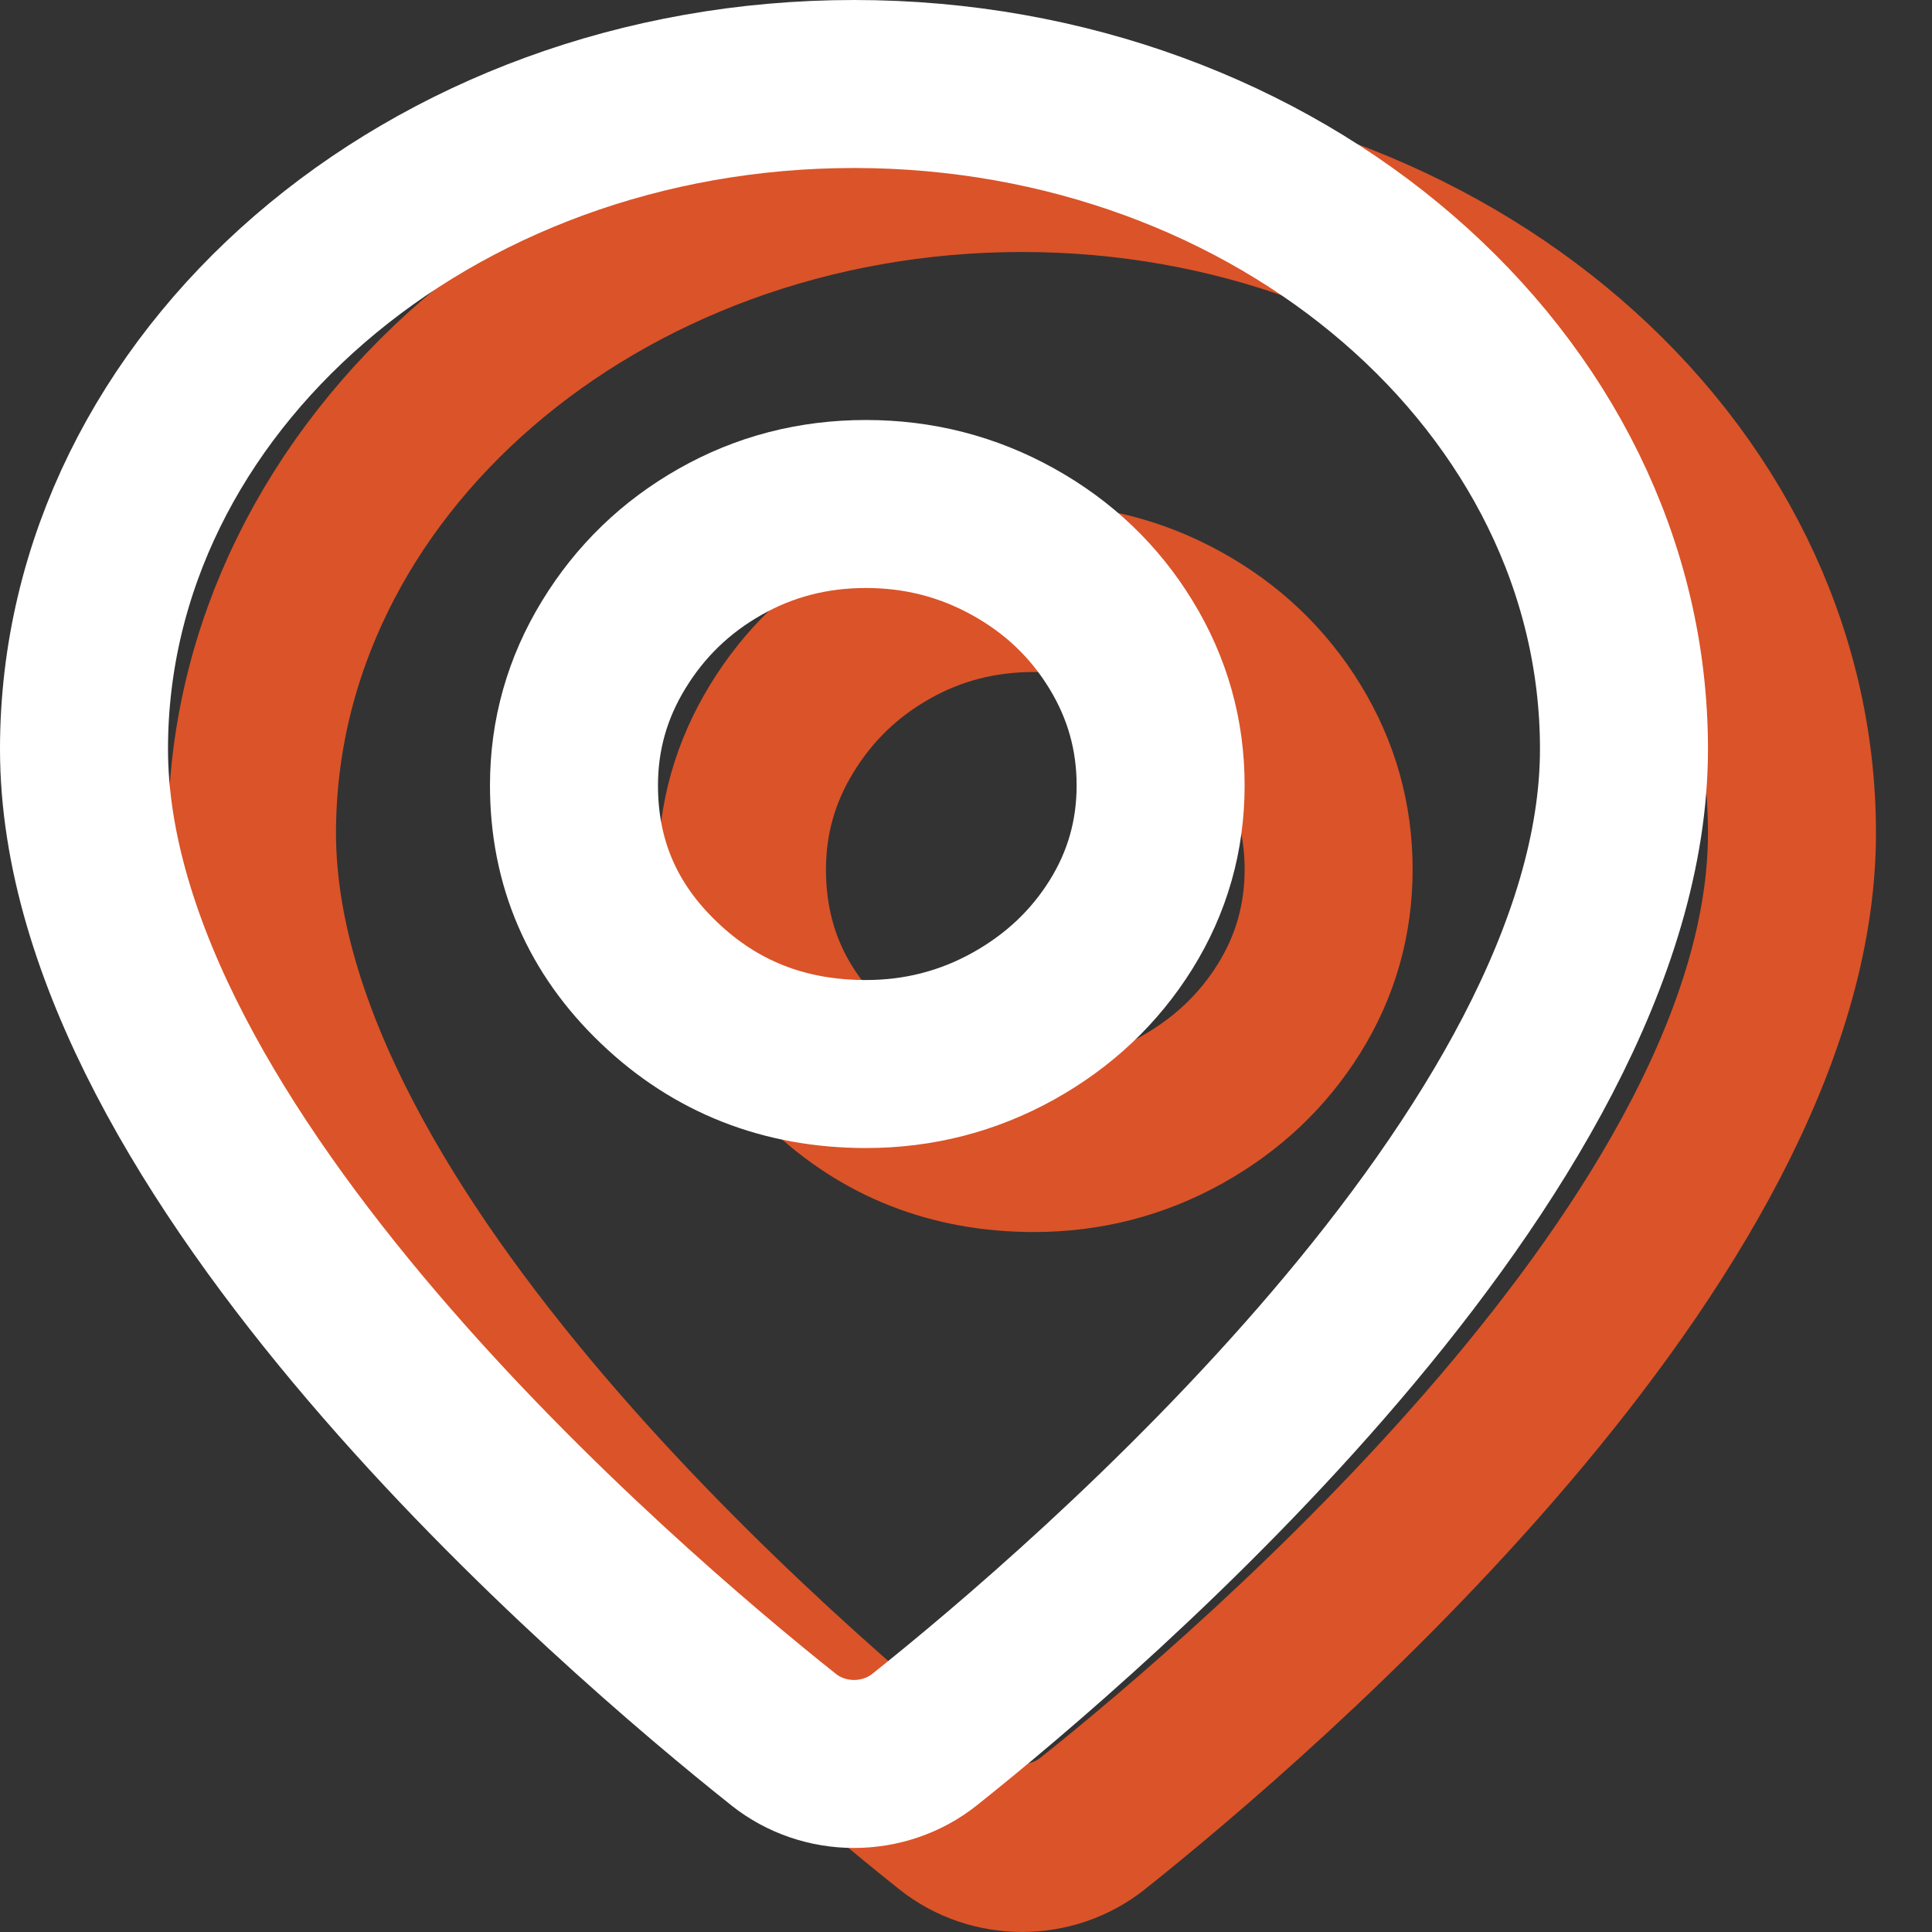 <?xml version="1.0" encoding="UTF-8"?>
<svg width="23px" height="23px" viewBox="0 0 23 23" version="1.1" xmlns="http://www.w3.org/2000/svg" xmlns:xlink="http://www.w3.org/1999/xlink">
    <rect x="0" y="0" width="23" height="23" fill="#333333" stroke="none"/>
    <title>Group 2</title>
    <g id="Desktop" stroke="none" stroke-width="1" fill="none" fill-rule="evenodd">
        <g id="Header-Hover" transform="translate(-415, -7)" stroke-width="2">
            <g id="Header" transform="translate(0, -9)">
                <g id="Contact-Icons" transform="translate(240, 17)">
                    <g id="Group-2" transform="translate(176, 0)">
                        <path d="M11.167,1 C16.221,1 20.333,4.552 20.333,8.917 C20.333,13.705 13.96,19.153 12.006,20.71 C11.52,21.096 10.814,21.096 10.329,20.71 C8.373,19.154 2,13.707 2,8.917 C2,4.552 6.112,1 11.167,1 Z M11.309,6 C10.679,6 10.1,6.15 9.571,6.451 C9.042,6.751 8.621,7.159 8.306,7.675 C7.991,8.19 7.833,8.748 7.833,9.349 C7.833,10.273 8.171,11.056 8.846,11.7 C9.52,12.345 10.341,12.667 11.309,12.667 C11.938,12.667 12.523,12.516 13.063,12.216 C13.603,11.915 14.03,11.513 14.345,11.008 C14.66,10.503 14.817,9.951 14.817,9.349 C14.817,8.748 14.66,8.19 14.345,7.675 C14.03,7.159 13.603,6.751 13.063,6.451 C12.523,6.15 11.938,6 11.309,6 Z" id="↳Color" stroke="#DB5328"></path>
                        <path d="M9.167,0 C14.221,0 18.333,3.552 18.333,7.917 C18.333,12.705 11.96,18.153 10.006,19.71 C9.52,20.096 8.814,20.096 8.329,19.71 C6.373,18.154 0,12.707 0,7.917 C0,3.552 4.112,0 9.167,0 Z M9.309,5 C8.679,5 8.1,5.15 7.571,5.451 C7.042,5.751 6.621,6.159 6.306,6.675 C5.991,7.19 5.833,7.748 5.833,8.349 C5.833,9.273 6.171,10.056 6.846,10.7 C7.52,11.345 8.341,11.667 9.309,11.667 C9.938,11.667 10.523,11.516 11.063,11.216 C11.603,10.915 12.03,10.513 12.345,10.008 C12.66,9.503 12.817,8.951 12.817,8.349 C12.817,7.748 12.66,7.19 12.345,6.675 C12.03,6.159 11.603,5.751 11.063,5.451 C10.523,5.15 9.938,5 9.309,5 Z" id="↳Color-Copy" stroke="#FFFFFF"></path>
                    </g>
                </g>
            </g>
        </g>
    </g>
</svg>